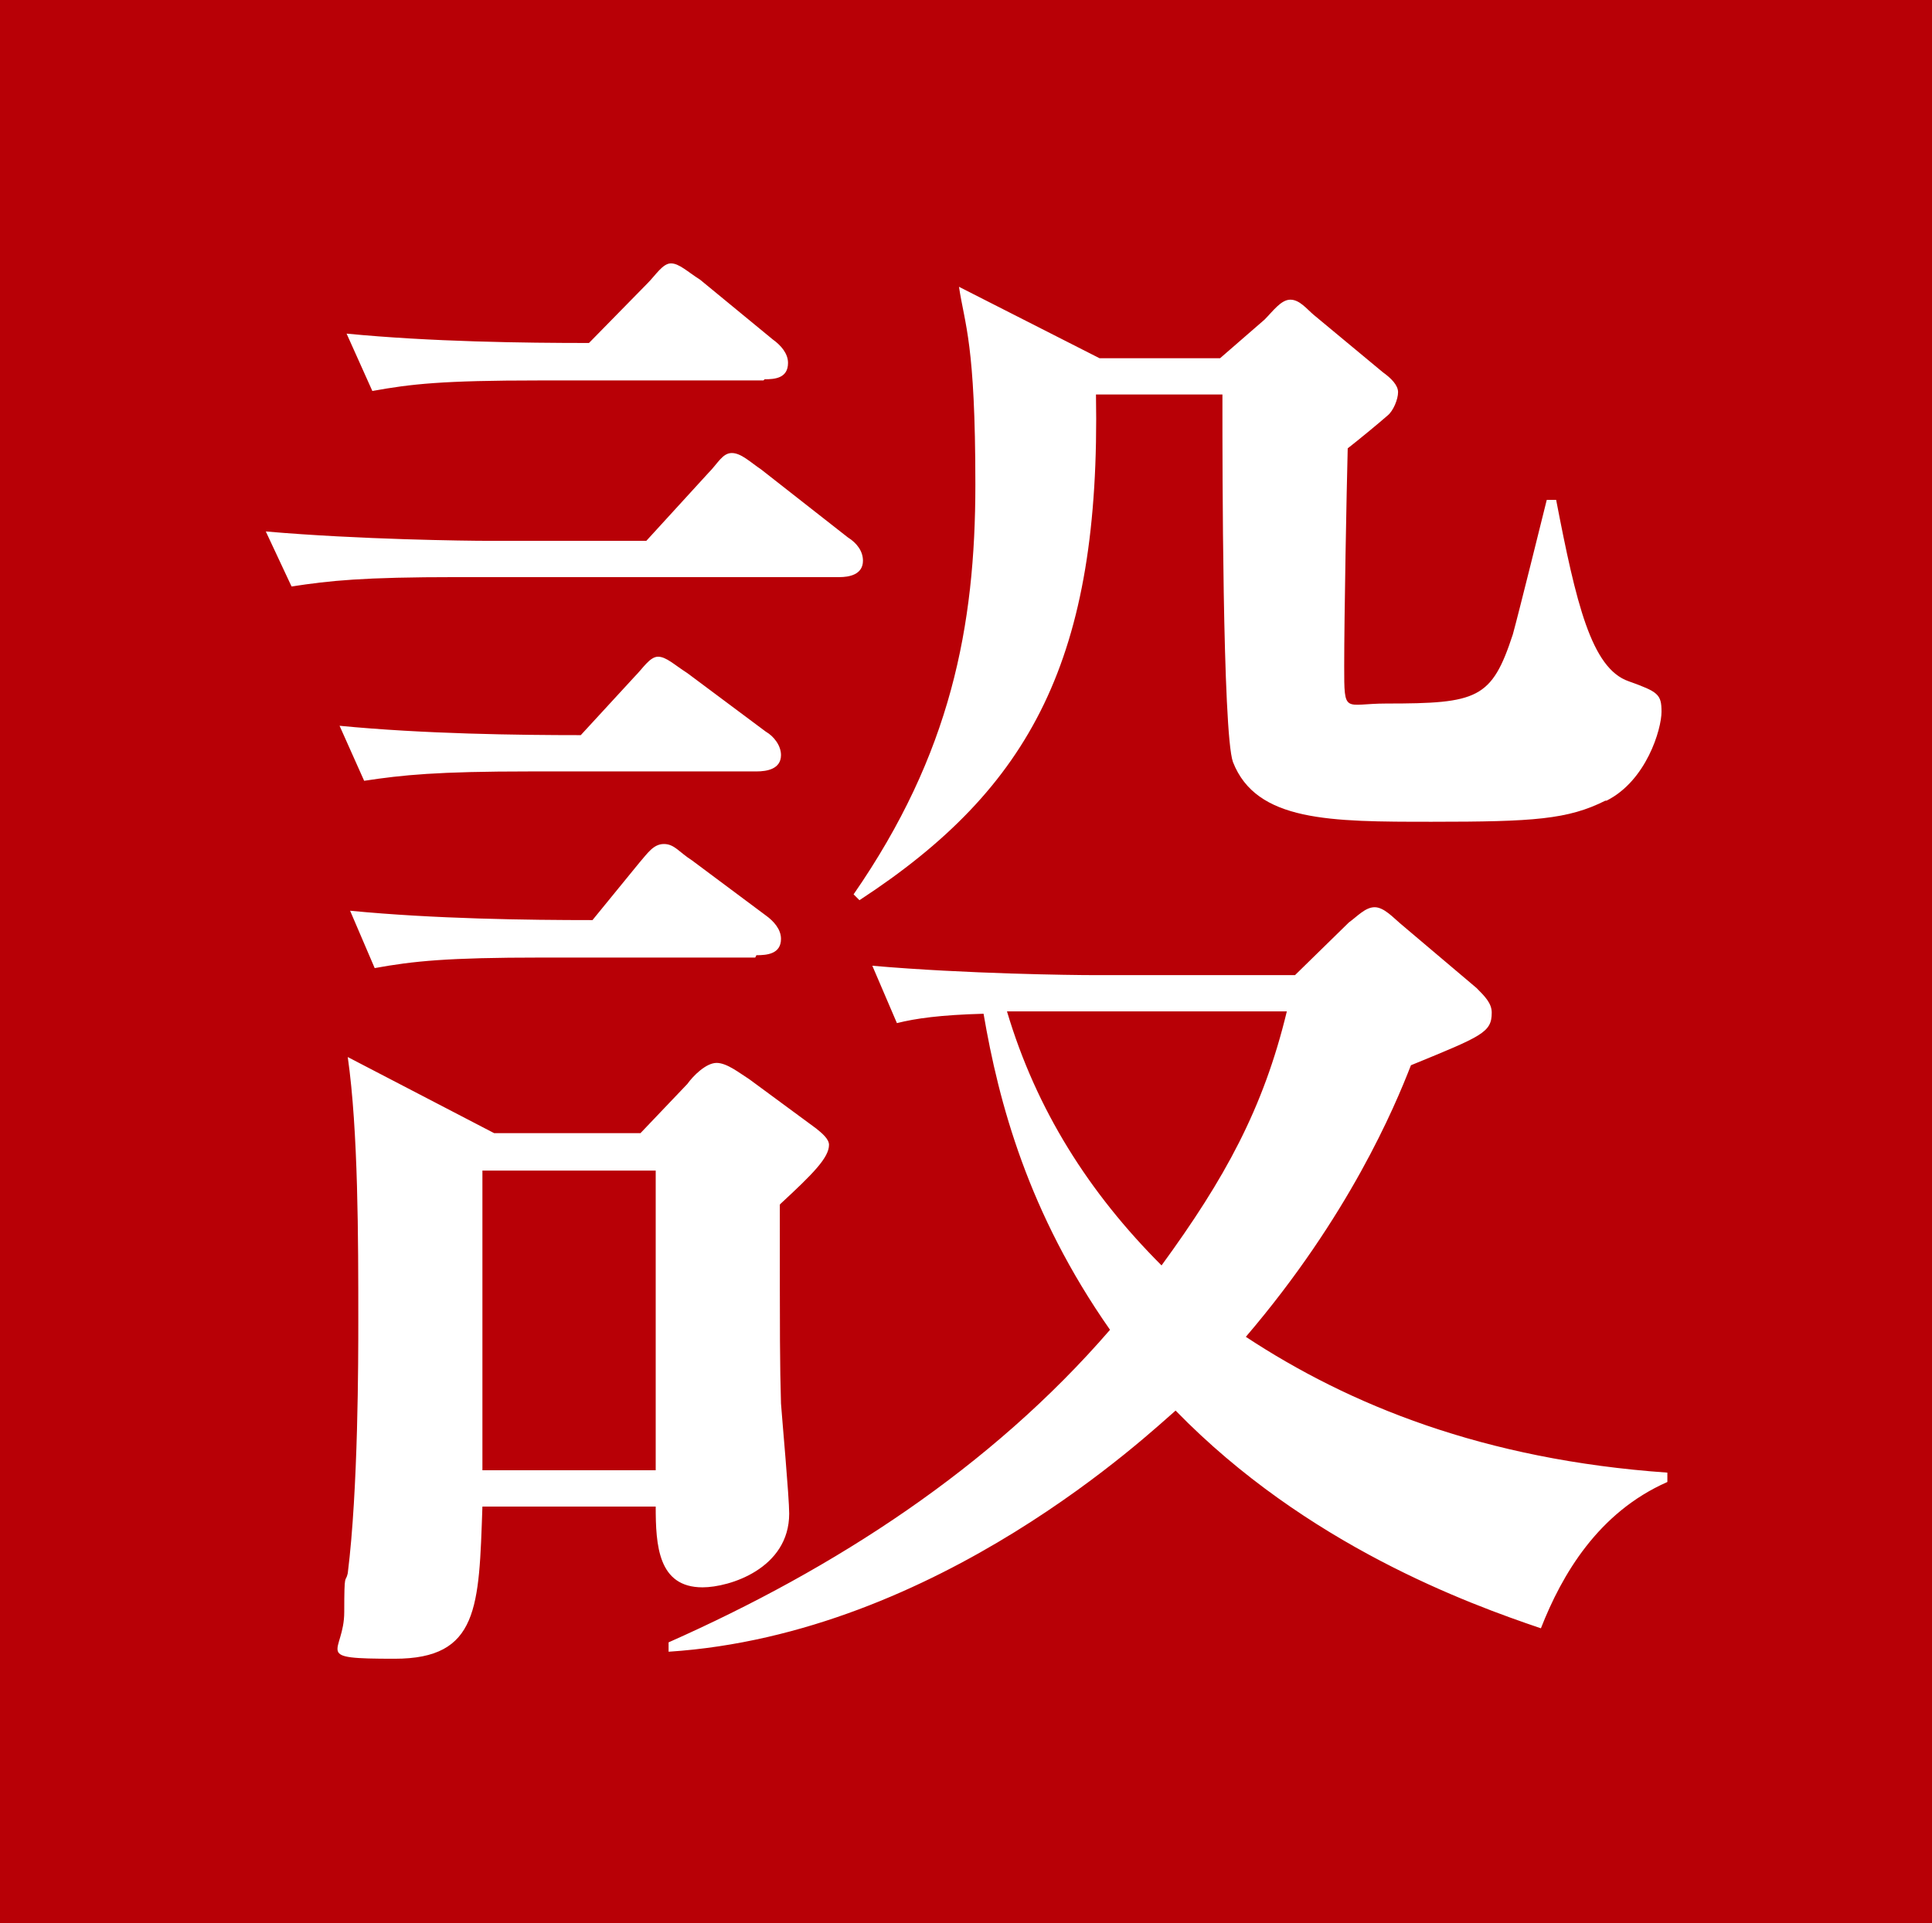 <?xml version="1.0" encoding="UTF-8"?>
<svg id="_レイヤー_1" data-name="レイヤー 1" xmlns="http://www.w3.org/2000/svg" version="1.1" viewBox="0 0 165 164.3">
  <defs>
    <style>
      .cls-1 {
        fill: #b80006;
      }

      .cls-1, .cls-2 {
        stroke-width: 0px;
      }

      .cls-2 {
        fill: #fff;
      }
    </style>
  </defs>
  <rect class="cls-1" y="-.3" width="165" height="165"/>
  <path class="cls-2" d="M71.6,49.3h-32.5c-8.2,0-10.9.3-14.2.8l-2.2-4.7c8,.7,17.4.8,18.8.8h13.7l5.3-5.8c.8-.8,1.2-1.7,2-1.7s1.6.8,2.5,1.4l7.4,5.8c.8.5,1.3,1.2,1.3,2,0,1.2-1.2,1.4-2,1.4ZM64.5,65.9h-19.2c-8,0-10.9.3-14.2.8l-2.1-4.7c7.2.7,15.3.8,20.6.8l4.6-5c.7-.7,1.3-1.7,2-1.7s1.4.7,2.5,1.4l6.7,5c.7.4,1.3,1.2,1.3,2,0,1.2-1.2,1.4-2.1,1.4ZM65.2,32.5h-19.2c-8.2,0-10.9.3-14.2.9l-2.2-4.9c7.2.7,15.2.8,20.7.8l5-5.1c.7-.7,1.3-1.7,2-1.7s1.4.7,2.5,1.4l6.2,5.1c.7.5,1.3,1.2,1.3,2,0,1.3-1.1,1.4-2,1.4ZM66.6,102.9c0,12,0,13.4.1,17,.1,1.4.7,8,.7,9.4,0,4.7-5.1,6.3-7.4,6.3-3.8,0-4-3.6-4-6.9h-14.8c-.3,8.6-.3,13-7.5,13s-4.3-.4-4.3-4,.1-2.4.3-3.3c.9-7.2.9-18.3.9-21.6,0-6.9,0-16.2-.9-22.5l12.5,6.5h12.5l4-4.2c.5-.7,1.6-1.8,2.5-1.8s2,.9,2.8,1.4l5.7,4.2c.5.4,1.1.9,1.1,1.4,0,1.1-1.4,2.5-4.1,5ZM64.5,81.8h-18.3c-8,0-10.9.3-14.2.9l-2.1-4.9c7.2.7,15.2.8,20.7.8l4-4.9c.7-.8,1.2-1.6,2.1-1.6s1.3.7,2.4,1.4l6.3,4.7c.7.5,1.3,1.2,1.3,2,0,1.3-1.2,1.4-2.1,1.4ZM56,100h-14.8v25.6h14.8v-25.6ZM131.6,139.1c-6.2-2.1-20-7.1-31.2-18.6-2,1.7-20.2,19.1-43.3,20.6v-.8c14.2-6.3,27.5-14.9,37.7-26.7-7-10-9.5-19.4-10.8-27-3.7.1-5.8.4-7.4.8l-2.1-4.9c8,.7,17.3.8,18.7.8h17.4l4.6-4.5c.7-.5,1.4-1.3,2.2-1.3s1.6.9,2.2,1.4l6.5,5.5c.7.7,1.3,1.3,1.3,2.1,0,1.7-.8,2-6.9,4.5-1.4,3.6-5.3,12.9-14.1,23.2,8.8,5.8,20.3,10.5,36,11.6v.8c-5.9,2.6-9,7.9-10.8,12.5ZM137.1,68.4c-3.2,1.6-6.1,1.8-14.8,1.8s-15,0-17-5.1c-.9-2.5-.9-26-.9-30.2v-1.2c.1,0-10.8,0-10.8,0,.4,22.5-5.5,33.6-20.2,43.2l-.5-.5c8.3-12,10.4-22.9,10.4-35s-.9-13.6-1.4-16.9l12,6.1h10.3l3.8-3.3c.7-.7,1.4-1.7,2.2-1.7s1.4.8,2,1.3l5.9,4.9c.7.5,1.3,1.1,1.3,1.7s-.4,1.6-.9,2c-.8.7-2.5,2.1-3.4,2.8-.1,3.8-.3,14.4-.3,18.6s0,3.2,3.6,3.2c7.8,0,9-.4,10.8-5.9.5-1.8,2.5-9.9,2.9-11.5h.8c1.7,8.8,3,14.4,6.2,15.5,2.5.9,2.8,1.1,2.8,2.6s-1.3,5.9-4.7,7.6ZM90.7,86.4h-4.7c2.5,8.4,7,15.5,13.2,21.7,5.4-7.4,8.7-13.4,10.7-21.7h-19.1Z"/>
</svg>